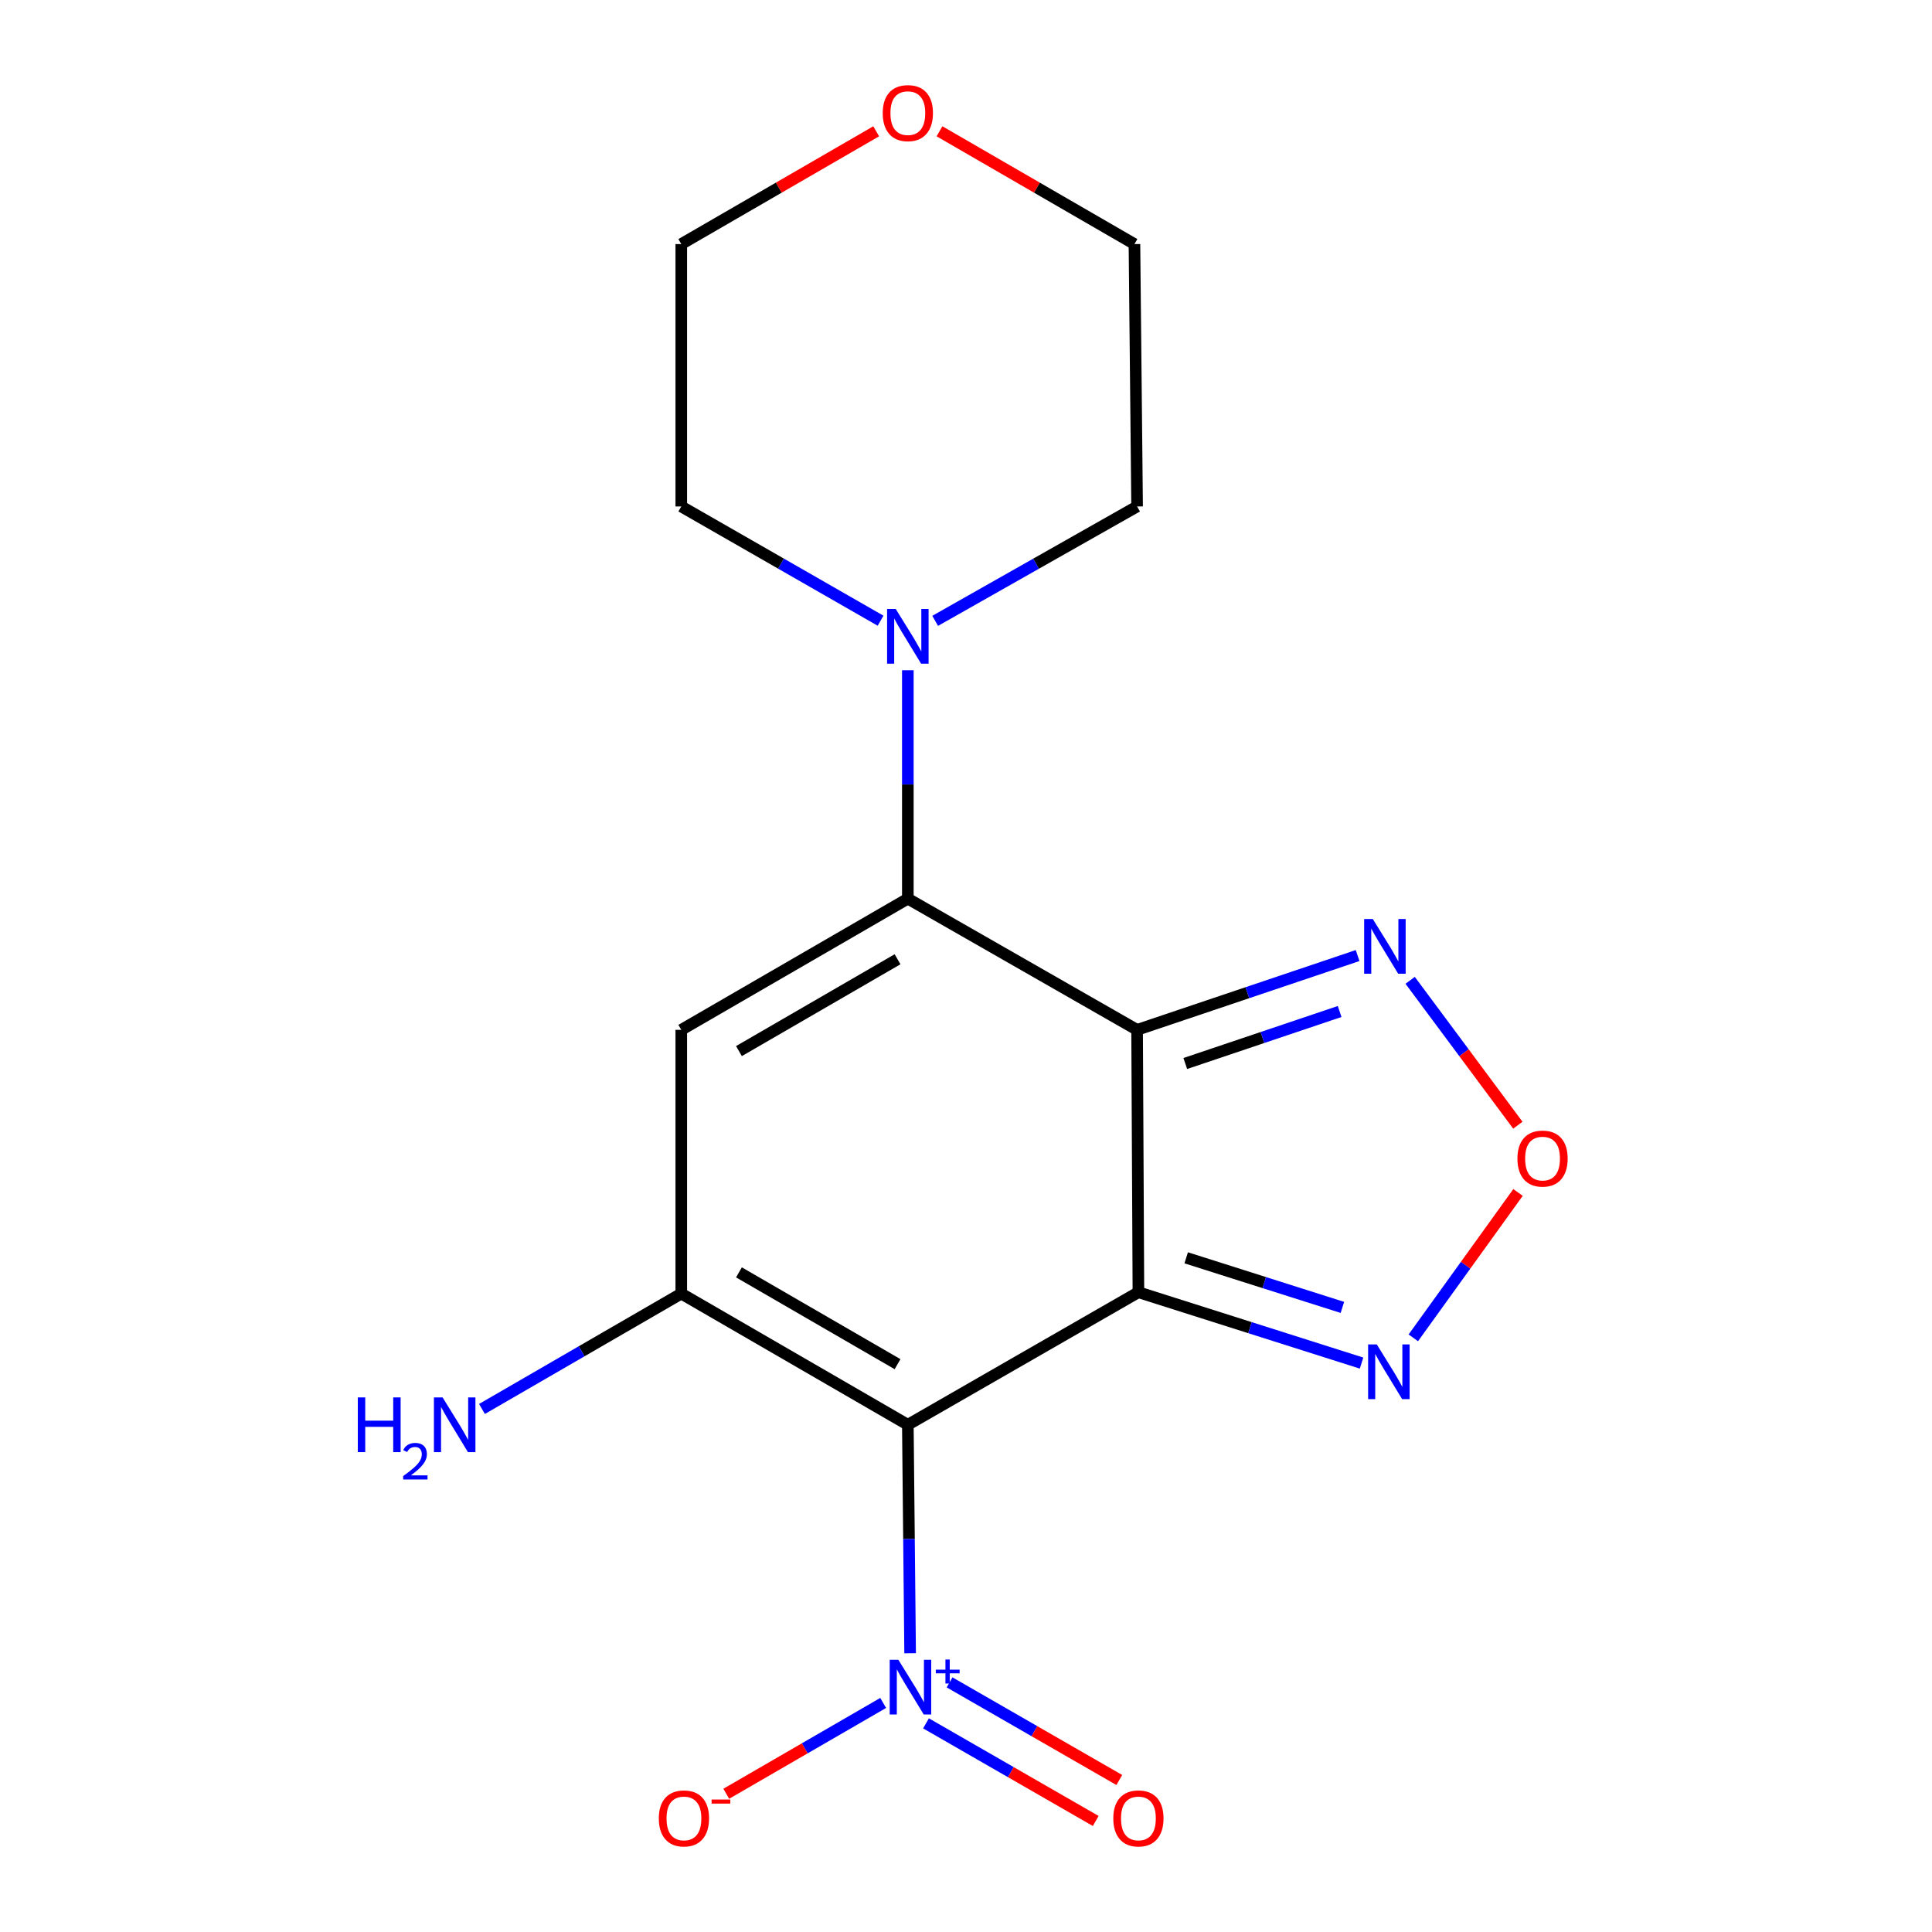 <?xml version='1.0' encoding='iso-8859-1'?>
<svg version='1.1' baseProfile='full'
              xmlns='http://www.w3.org/2000/svg'
                      xmlns:rdkit='http://www.rdkit.org/xml'
                      xmlns:xlink='http://www.w3.org/1999/xlink'
                  xml:space='preserve'
width='1000px' height='1000px' viewBox='0 0 1000 1000'>
<!-- END OF HEADER -->
<rect style='opacity:1.0;fill:#FFFFFF;stroke:none' width='1000' height='1000' x='0' y='0'> </rect>
<path class='bond-0' d='M 589.241,668.86 L 469.896,737.457' style='fill:none;fill-rule:evenodd;stroke:#000000;stroke-width:6px;stroke-linecap:butt;stroke-linejoin:miter;stroke-opacity:1' />
<path class='bond-1' d='M 589.241,668.86 L 588.561,533.052' style='fill:none;fill-rule:evenodd;stroke:#000000;stroke-width:6px;stroke-linecap:butt;stroke-linejoin:miter;stroke-opacity:1' />
<path class='bond-6' d='M 589.241,668.86 L 646.989,687.196' style='fill:none;fill-rule:evenodd;stroke:#000000;stroke-width:6px;stroke-linecap:butt;stroke-linejoin:miter;stroke-opacity:1' />
<path class='bond-6' d='M 646.989,687.196 L 704.737,705.533' style='fill:none;fill-rule:evenodd;stroke:#0000FF;stroke-width:6px;stroke-linecap:butt;stroke-linejoin:miter;stroke-opacity:1' />
<path class='bond-6' d='M 613.971,651.038 L 654.394,663.874' style='fill:none;fill-rule:evenodd;stroke:#000000;stroke-width:6px;stroke-linecap:butt;stroke-linejoin:miter;stroke-opacity:1' />
<path class='bond-6' d='M 654.394,663.874 L 694.818,676.71' style='fill:none;fill-rule:evenodd;stroke:#0000FF;stroke-width:6px;stroke-linecap:butt;stroke-linejoin:miter;stroke-opacity:1' />
<path class='bond-3' d='M 469.896,737.457 L 352.631,669.566' style='fill:none;fill-rule:evenodd;stroke:#000000;stroke-width:6px;stroke-linecap:butt;stroke-linejoin:miter;stroke-opacity:1' />
<path class='bond-3' d='M 464.567,706.096 L 382.481,658.573' style='fill:none;fill-rule:evenodd;stroke:#000000;stroke-width:6px;stroke-linecap:butt;stroke-linejoin:miter;stroke-opacity:1' />
<path class='bond-5' d='M 469.896,737.457 L 470.488,796.583' style='fill:none;fill-rule:evenodd;stroke:#000000;stroke-width:6px;stroke-linecap:butt;stroke-linejoin:miter;stroke-opacity:1' />
<path class='bond-5' d='M 470.488,796.583 L 471.08,855.709' style='fill:none;fill-rule:evenodd;stroke:#0000FF;stroke-width:6px;stroke-linecap:butt;stroke-linejoin:miter;stroke-opacity:1' />
<path class='bond-2' d='M 588.561,533.052 L 469.896,465.148' style='fill:none;fill-rule:evenodd;stroke:#000000;stroke-width:6px;stroke-linecap:butt;stroke-linejoin:miter;stroke-opacity:1' />
<path class='bond-7' d='M 588.561,533.052 L 645.631,513.823' style='fill:none;fill-rule:evenodd;stroke:#000000;stroke-width:6px;stroke-linecap:butt;stroke-linejoin:miter;stroke-opacity:1' />
<path class='bond-7' d='M 645.631,513.823 L 702.7,494.594' style='fill:none;fill-rule:evenodd;stroke:#0000FF;stroke-width:6px;stroke-linecap:butt;stroke-linejoin:miter;stroke-opacity:1' />
<path class='bond-7' d='M 613.495,550.472 L 653.444,537.012' style='fill:none;fill-rule:evenodd;stroke:#000000;stroke-width:6px;stroke-linecap:butt;stroke-linejoin:miter;stroke-opacity:1' />
<path class='bond-7' d='M 653.444,537.012 L 693.393,523.552' style='fill:none;fill-rule:evenodd;stroke:#0000FF;stroke-width:6px;stroke-linecap:butt;stroke-linejoin:miter;stroke-opacity:1' />
<path class='bond-4' d='M 469.896,465.148 L 352.631,533.052' style='fill:none;fill-rule:evenodd;stroke:#000000;stroke-width:6px;stroke-linecap:butt;stroke-linejoin:miter;stroke-opacity:1' />
<path class='bond-4' d='M 464.568,496.509 L 382.483,544.042' style='fill:none;fill-rule:evenodd;stroke:#000000;stroke-width:6px;stroke-linecap:butt;stroke-linejoin:miter;stroke-opacity:1' />
<path class='bond-9' d='M 469.896,465.148 L 469.896,406.035' style='fill:none;fill-rule:evenodd;stroke:#000000;stroke-width:6px;stroke-linecap:butt;stroke-linejoin:miter;stroke-opacity:1' />
<path class='bond-9' d='M 469.896,406.035 L 469.896,346.922' style='fill:none;fill-rule:evenodd;stroke:#0000FF;stroke-width:6px;stroke-linecap:butt;stroke-linejoin:miter;stroke-opacity:1' />
<path class='bond-12' d='M 352.631,669.566 L 301.049,699.423' style='fill:none;fill-rule:evenodd;stroke:#000000;stroke-width:6px;stroke-linecap:butt;stroke-linejoin:miter;stroke-opacity:1' />
<path class='bond-12' d='M 301.049,699.423 L 249.467,729.279' style='fill:none;fill-rule:evenodd;stroke:#0000FF;stroke-width:6px;stroke-linecap:butt;stroke-linejoin:miter;stroke-opacity:1' />
<path class='bond-19' d='M 352.631,669.566 L 352.631,533.052' style='fill:none;fill-rule:evenodd;stroke:#000000;stroke-width:6px;stroke-linecap:butt;stroke-linejoin:miter;stroke-opacity:1' />
<path class='bond-10' d='M 457.129,881.441 L 416.517,904.946' style='fill:none;fill-rule:evenodd;stroke:#0000FF;stroke-width:6px;stroke-linecap:butt;stroke-linejoin:miter;stroke-opacity:1' />
<path class='bond-10' d='M 416.517,904.946 L 375.906,928.451' style='fill:none;fill-rule:evenodd;stroke:#FF0000;stroke-width:6px;stroke-linecap:butt;stroke-linejoin:miter;stroke-opacity:1' />
<path class='bond-11' d='M 479.298,892.005 L 523.222,917.269' style='fill:none;fill-rule:evenodd;stroke:#0000FF;stroke-width:6px;stroke-linecap:butt;stroke-linejoin:miter;stroke-opacity:1' />
<path class='bond-11' d='M 523.222,917.269 L 567.146,942.533' style='fill:none;fill-rule:evenodd;stroke:#FF0000;stroke-width:6px;stroke-linecap:butt;stroke-linejoin:miter;stroke-opacity:1' />
<path class='bond-11' d='M 491.498,870.793 L 535.422,896.058' style='fill:none;fill-rule:evenodd;stroke:#0000FF;stroke-width:6px;stroke-linecap:butt;stroke-linejoin:miter;stroke-opacity:1' />
<path class='bond-11' d='M 535.422,896.058 L 579.346,921.322' style='fill:none;fill-rule:evenodd;stroke:#FF0000;stroke-width:6px;stroke-linecap:butt;stroke-linejoin:miter;stroke-opacity:1' />
<path class='bond-8' d='M 731.527,692.461 L 758.626,654.839' style='fill:none;fill-rule:evenodd;stroke:#0000FF;stroke-width:6px;stroke-linecap:butt;stroke-linejoin:miter;stroke-opacity:1' />
<path class='bond-8' d='M 758.626,654.839 L 785.725,617.217' style='fill:none;fill-rule:evenodd;stroke:#FF0000;stroke-width:6px;stroke-linecap:butt;stroke-linejoin:miter;stroke-opacity:1' />
<path class='bond-18' d='M 729.892,507.414 L 757.765,544.91' style='fill:none;fill-rule:evenodd;stroke:#0000FF;stroke-width:6px;stroke-linecap:butt;stroke-linejoin:miter;stroke-opacity:1' />
<path class='bond-18' d='M 757.765,544.91 L 785.638,582.405' style='fill:none;fill-rule:evenodd;stroke:#FF0000;stroke-width:6px;stroke-linecap:butt;stroke-linejoin:miter;stroke-opacity:1' />
<path class='bond-14' d='M 484.046,321.352 L 536.303,291.747' style='fill:none;fill-rule:evenodd;stroke:#0000FF;stroke-width:6px;stroke-linecap:butt;stroke-linejoin:miter;stroke-opacity:1' />
<path class='bond-14' d='M 536.303,291.747 L 588.561,262.143' style='fill:none;fill-rule:evenodd;stroke:#000000;stroke-width:6px;stroke-linecap:butt;stroke-linejoin:miter;stroke-opacity:1' />
<path class='bond-15' d='M 455.777,321.273 L 404.204,291.708' style='fill:none;fill-rule:evenodd;stroke:#0000FF;stroke-width:6px;stroke-linecap:butt;stroke-linejoin:miter;stroke-opacity:1' />
<path class='bond-15' d='M 404.204,291.708 L 352.631,262.143' style='fill:none;fill-rule:evenodd;stroke:#000000;stroke-width:6px;stroke-linecap:butt;stroke-linejoin:miter;stroke-opacity:1' />
<path class='bond-13' d='M 453.509,67.956 L 403.07,97.146' style='fill:none;fill-rule:evenodd;stroke:#FF0000;stroke-width:6px;stroke-linecap:butt;stroke-linejoin:miter;stroke-opacity:1' />
<path class='bond-13' d='M 403.07,97.146 L 352.631,126.336' style='fill:none;fill-rule:evenodd;stroke:#000000;stroke-width:6px;stroke-linecap:butt;stroke-linejoin:miter;stroke-opacity:1' />
<path class='bond-20' d='M 486.284,67.954 L 536.736,97.145' style='fill:none;fill-rule:evenodd;stroke:#FF0000;stroke-width:6px;stroke-linecap:butt;stroke-linejoin:miter;stroke-opacity:1' />
<path class='bond-20' d='M 536.736,97.145 L 587.188,126.336' style='fill:none;fill-rule:evenodd;stroke:#000000;stroke-width:6px;stroke-linecap:butt;stroke-linejoin:miter;stroke-opacity:1' />
<path class='bond-17' d='M 588.561,262.143 L 587.188,126.336' style='fill:none;fill-rule:evenodd;stroke:#000000;stroke-width:6px;stroke-linecap:butt;stroke-linejoin:miter;stroke-opacity:1' />
<path class='bond-16' d='M 352.631,262.143 L 352.631,126.336' style='fill:none;fill-rule:evenodd;stroke:#000000;stroke-width:6px;stroke-linecap:butt;stroke-linejoin:miter;stroke-opacity:1' />
<path  class='atom-6' d='M 464.995 859.105
L 474.275 874.105
Q 475.195 875.585, 476.675 878.265
Q 478.155 880.945, 478.235 881.105
L 478.235 859.105
L 481.995 859.105
L 481.995 887.425
L 478.115 887.425
L 468.155 871.025
Q 466.995 869.105, 465.755 866.905
Q 464.555 864.705, 464.195 864.025
L 464.195 887.425
L 460.515 887.425
L 460.515 859.105
L 464.995 859.105
' fill='#0000FF'/>
<path  class='atom-6' d='M 484.371 864.209
L 489.361 864.209
L 489.361 858.956
L 491.579 858.956
L 491.579 864.209
L 496.7 864.209
L 496.7 866.11
L 491.579 866.11
L 491.579 871.39
L 489.361 871.39
L 489.361 866.11
L 484.371 866.11
L 484.371 864.209
' fill='#0000FF'/>
<path  class='atom-7' d='M 712.617 695.863
L 721.897 710.863
Q 722.817 712.343, 724.297 715.023
Q 725.777 717.703, 725.857 717.863
L 725.857 695.863
L 729.617 695.863
L 729.617 724.183
L 725.737 724.183
L 715.777 707.783
Q 714.617 705.863, 713.377 703.663
Q 712.177 701.463, 711.817 700.783
L 711.817 724.183
L 708.137 724.183
L 708.137 695.863
L 712.617 695.863
' fill='#0000FF'/>
<path  class='atom-8' d='M 710.564 475.675
L 719.844 490.675
Q 720.764 492.155, 722.244 494.835
Q 723.724 497.515, 723.804 497.675
L 723.804 475.675
L 727.564 475.675
L 727.564 503.995
L 723.684 503.995
L 713.724 487.595
Q 712.564 485.675, 711.324 483.475
Q 710.124 481.275, 709.764 480.595
L 709.764 503.995
L 706.084 503.995
L 706.084 475.675
L 710.564 475.675
' fill='#0000FF'/>
<path  class='atom-9' d='M 785.418 599.676
Q 785.418 592.876, 788.778 589.076
Q 792.138 585.276, 798.418 585.276
Q 804.698 585.276, 808.058 589.076
Q 811.418 592.876, 811.418 599.676
Q 811.418 606.556, 808.018 610.476
Q 804.618 614.356, 798.418 614.356
Q 792.178 614.356, 788.778 610.476
Q 785.418 606.596, 785.418 599.676
M 798.418 611.156
Q 802.738 611.156, 805.058 608.276
Q 807.418 605.356, 807.418 599.676
Q 807.418 594.116, 805.058 591.316
Q 802.738 588.476, 798.418 588.476
Q 794.098 588.476, 791.738 591.276
Q 789.418 594.076, 789.418 599.676
Q 789.418 605.396, 791.738 608.276
Q 794.098 611.156, 798.418 611.156
' fill='#FF0000'/>
<path  class='atom-10' d='M 463.636 315.207
L 472.916 330.207
Q 473.836 331.687, 475.316 334.367
Q 476.796 337.047, 476.876 337.207
L 476.876 315.207
L 480.636 315.207
L 480.636 343.527
L 476.756 343.527
L 466.796 327.127
Q 465.636 325.207, 464.396 323.007
Q 463.196 320.807, 462.836 320.127
L 462.836 343.527
L 459.156 343.527
L 459.156 315.207
L 463.636 315.207
' fill='#0000FF'/>
<path  class='atom-11' d='M 341.004 941.208
Q 341.004 934.408, 344.364 930.608
Q 347.724 926.808, 354.004 926.808
Q 360.284 926.808, 363.644 930.608
Q 367.004 934.408, 367.004 941.208
Q 367.004 948.088, 363.604 952.008
Q 360.204 955.888, 354.004 955.888
Q 347.764 955.888, 344.364 952.008
Q 341.004 948.128, 341.004 941.208
M 354.004 952.688
Q 358.324 952.688, 360.644 949.808
Q 363.004 946.888, 363.004 941.208
Q 363.004 935.648, 360.644 932.848
Q 358.324 930.008, 354.004 930.008
Q 349.684 930.008, 347.324 932.808
Q 345.004 935.608, 345.004 941.208
Q 345.004 946.928, 347.324 949.808
Q 349.684 952.688, 354.004 952.688
' fill='#FF0000'/>
<path  class='atom-11' d='M 368.324 931.43
L 378.013 931.43
L 378.013 933.542
L 368.324 933.542
L 368.324 931.43
' fill='#FF0000'/>
<path  class='atom-12' d='M 576.241 941.208
Q 576.241 934.408, 579.601 930.608
Q 582.961 926.808, 589.241 926.808
Q 595.521 926.808, 598.881 930.608
Q 602.241 934.408, 602.241 941.208
Q 602.241 948.088, 598.841 952.008
Q 595.441 955.888, 589.241 955.888
Q 583.001 955.888, 579.601 952.008
Q 576.241 948.128, 576.241 941.208
M 589.241 952.688
Q 593.561 952.688, 595.881 949.808
Q 598.241 946.888, 598.241 941.208
Q 598.241 935.648, 595.881 932.848
Q 593.561 930.008, 589.241 930.008
Q 584.921 930.008, 582.561 932.808
Q 580.241 935.608, 580.241 941.208
Q 580.241 946.928, 582.561 949.808
Q 584.921 952.688, 589.241 952.688
' fill='#FF0000'/>
<path  class='atom-13' d='M 185.206 723.297
L 189.046 723.297
L 189.046 735.337
L 203.526 735.337
L 203.526 723.297
L 207.366 723.297
L 207.366 751.617
L 203.526 751.617
L 203.526 738.537
L 189.046 738.537
L 189.046 751.617
L 185.206 751.617
L 185.206 723.297
' fill='#0000FF'/>
<path  class='atom-13' d='M 208.739 750.623
Q 209.425 748.854, 211.062 747.878
Q 212.699 746.874, 214.969 746.874
Q 217.794 746.874, 219.378 748.406
Q 220.962 749.937, 220.962 752.656
Q 220.962 755.428, 218.903 758.015
Q 216.87 760.602, 212.646 763.665
L 221.279 763.665
L 221.279 765.777
L 208.686 765.777
L 208.686 764.008
Q 212.171 761.526, 214.23 759.678
Q 216.316 757.83, 217.319 756.167
Q 218.322 754.504, 218.322 752.788
Q 218.322 750.993, 217.424 749.99
Q 216.527 748.986, 214.969 748.986
Q 213.464 748.986, 212.461 749.594
Q 211.458 750.201, 210.745 751.547
L 208.739 750.623
' fill='#0000FF'/>
<path  class='atom-13' d='M 229.079 723.297
L 238.359 738.297
Q 239.279 739.777, 240.759 742.457
Q 242.239 745.137, 242.319 745.297
L 242.319 723.297
L 246.079 723.297
L 246.079 751.617
L 242.199 751.617
L 232.239 735.217
Q 231.079 733.297, 229.839 731.097
Q 228.639 728.897, 228.279 728.217
L 228.279 751.617
L 224.599 751.617
L 224.599 723.297
L 229.079 723.297
' fill='#0000FF'/>
<path  class='atom-14' d='M 456.896 58.552
Q 456.896 51.752, 460.256 47.952
Q 463.616 44.152, 469.896 44.152
Q 476.176 44.152, 479.536 47.952
Q 482.896 51.752, 482.896 58.552
Q 482.896 65.432, 479.496 69.352
Q 476.096 73.232, 469.896 73.232
Q 463.656 73.232, 460.256 69.352
Q 456.896 65.472, 456.896 58.552
M 469.896 70.032
Q 474.216 70.032, 476.536 67.152
Q 478.896 64.232, 478.896 58.552
Q 478.896 52.992, 476.536 50.192
Q 474.216 47.352, 469.896 47.352
Q 465.576 47.352, 463.216 50.152
Q 460.896 52.952, 460.896 58.552
Q 460.896 64.272, 463.216 67.152
Q 465.576 70.032, 469.896 70.032
' fill='#FF0000'/>
</svg>
